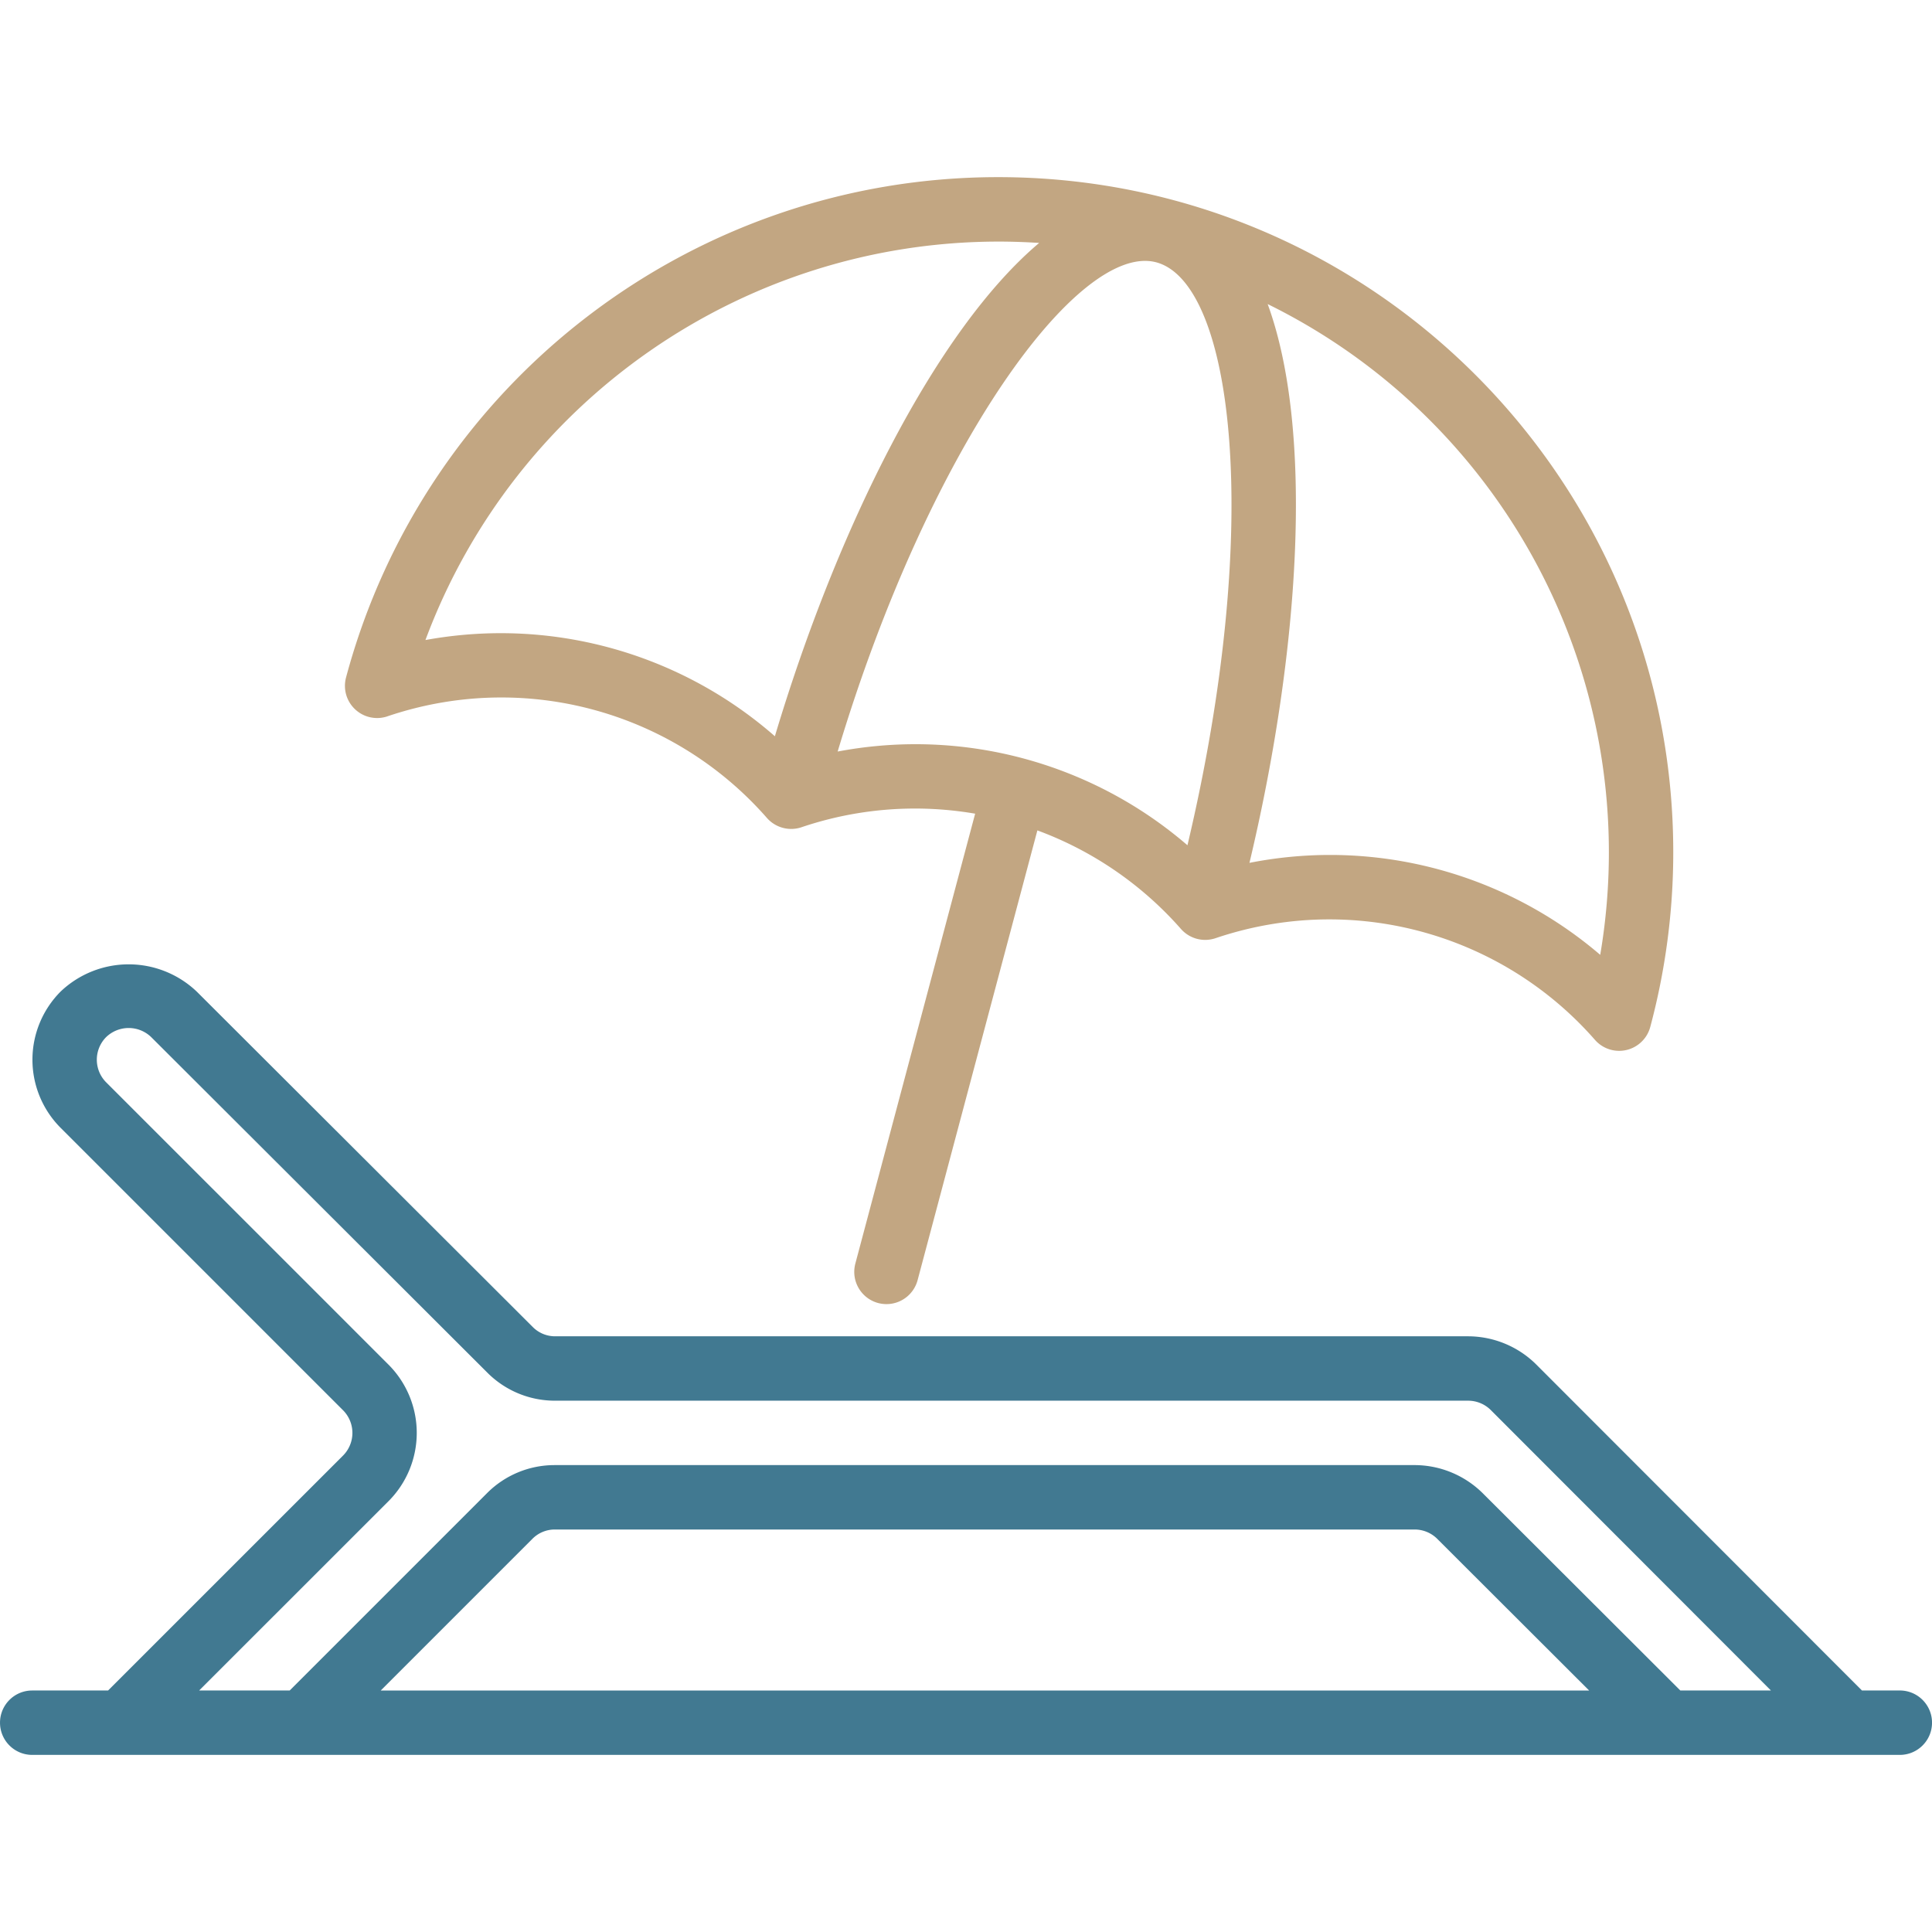 <svg xmlns="http://www.w3.org/2000/svg" xml:space="preserve" width="30mm" height="30mm" style="shape-rendering:geometricPrecision;text-rendering:geometricPrecision;image-rendering:optimizeQuality;fill-rule:evenodd;clip-rule:evenodd" viewBox="0 0 1455.43 1455.43"><path d="M0 0h1455.43v1455.43H0z" style="fill:none"/><path d="M1431.18 1273.5h-28.51l-245.43-245.65a73.102 73.102 0 0 0-51.35-21.18H418.14c-6.3 0-12.35-2.52-16.78-6.99L148.35 747.13a74.384 74.384 0 0 0-51.43-20.67c-19.07 0-37.42 7.34-51.23 20.48a72.723 72.723 0 0 0-21.25 51.36c0 19.26 7.65 37.73 21.25 51.35l212.74 212.74a24.22 24.22 0 0 1 7.05 17.07c0 6.38-2.53 12.52-7.03 17.04l-177.04 177H24.27c-13.39 0-24.26 10.86-24.26 24.25s10.86 24.26 24.26 24.26h1406.92c13.39 0 24.26-10.87 24.26-24.26 0-13.39-10.86-24.26-24.26-24.26zm-1144.35 0 114.32-114.32a23.66 23.66 0 0 1 16.75-6.96H1065.69c6.36 0 12.47 2.52 16.98 6.99l114.47 114.3H286.82zm979.01 0-148.86-148.62c-13.66-13.53-32.13-21.16-51.36-21.18H417.76c-19.11 0-37.44 7.62-50.91 21.18L218.23 1273.5h-68.22l142.75-142.7a72.864 72.864 0 0 0 21.19-51.35c0-19.25-7.64-37.73-21.22-51.37L79.99 815.36a24.12 24.12 0 0 1-7.05-17.06c0-6.38 2.53-12.51 7.03-17.03a24.5 24.5 0 0 1 16.96-6.84c6.32 0 12.41 2.45 16.96 6.84l253.2 252.74a71.789 71.789 0 0 0 50.9 21.17h687.97c6.36 0 12.47 2.5 17 6.96l211.13 211.35h-68.25z" style="fill:#417991;fill-rule:nonzero"/><path d="M291.89 539.62c27.59-9.35 56.59-14.19 85.73-14.19 76.68 0 149.66 33.13 200.17 90.81a24.343 24.343 0 0 0 18.23 8.22c2.64 0 5.26-.43 7.75-1.27a266.826 266.826 0 0 1 85.5-14.09c15.19 0 30.38 1.3 45.34 3.87l-90.25 338.91c-.54 2.05-.82 4.15-.82 6.25 0 11 7.39 20.63 18.01 23.48 2.05.53 4.16.81 6.27.81 10.98-.01 20.59-7.4 23.43-18.01l90.24-338.84c41.62 15.33 78.86 40.91 108.16 74.24a24.318 24.318 0 0 0 18.25 8.24c2.63 0 5.24-.43 7.73-1.26 27.58-9.34 56.58-14.19 85.72-14.19 76.69 0 149.68 33.1 200.2 90.79a24.197 24.197 0 0 0 18.2 8.24c10.97 0 20.58-7.37 23.43-17.97 11.5-42.86 17.33-87.25 17.33-131.64 0-280.84-227.75-508.58-508.58-508.58-230.17 0-431.71 154.67-491.26 376.95-.53 2.03-.82 4.15-.82 6.26 0 13.39 10.86 24.26 24.26 24.26 2.64 0 5.27-.43 7.77-1.28zm663.08-310.55c157.29 77.39 257.04 237.67 257.04 413.02 0 25.85-2.19 51.76-6.52 77.22-56.65-48.51-128.9-75.25-203.52-75.25-20.36 0-40.79 2.02-60.72 5.96 38.23-160.54 48.58-325.69 13.72-420.95zm-83.96-31.47c58.3 15.63 80.64 198.18 23.53 439.16-56.91-49.05-129.68-76.13-204.87-76.13-19.65 0-39.37 1.88-58.64 5.52 69.56-231.49 181.85-383.86 239.96-368.55l.02.01zm-88.16-14.61c-78.05 65.83-152.4 215.57-199.11 371.65-57.12-50.02-130.55-77.65-206.5-77.65-19.02 0-38.07 1.76-56.74 5.16C387.67 301.76 560 181.99 752.54 181.99c10.08 0 20.26.39 30.28 1.01l.02-.02z" style="fill:#c2a682;fill-rule:nonzero"/></svg>